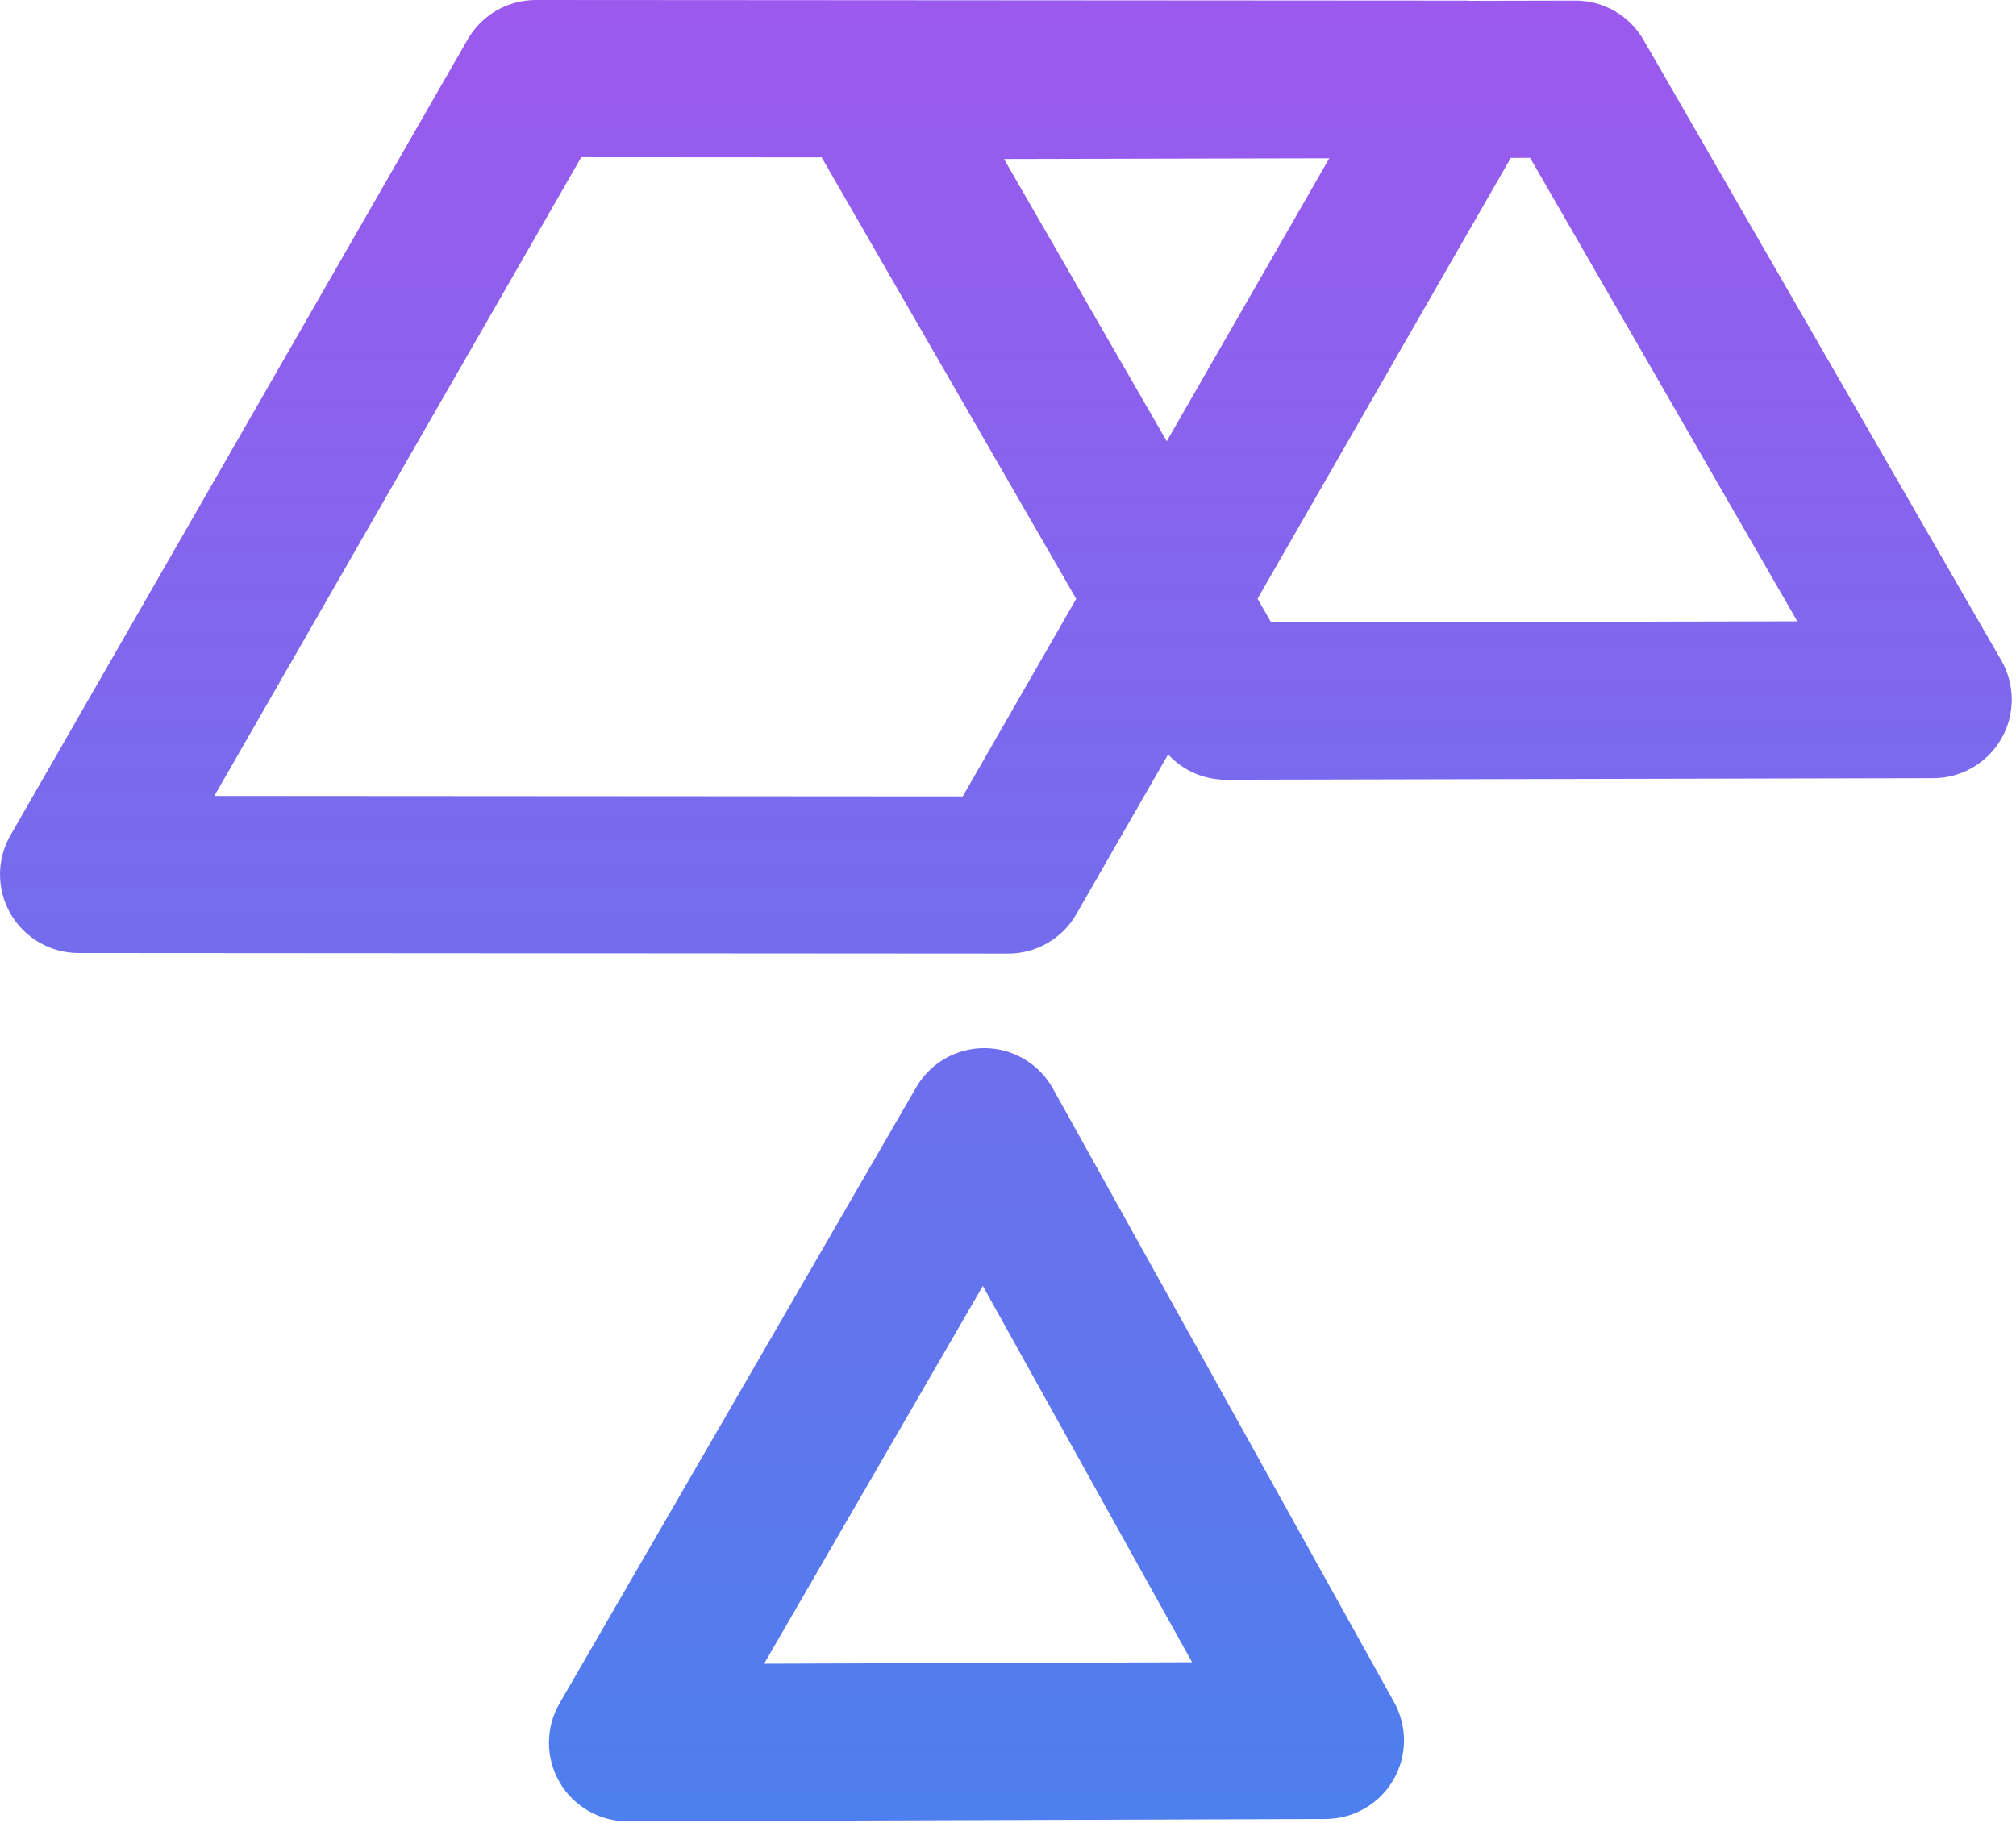 <svg width="398" height="360" viewBox="0 0 398 360" fill="none" xmlns="http://www.w3.org/2000/svg">
<path fill-rule="evenodd" clip-rule="evenodd" d="M92.326 7.787C95.094 2.967 100.231 -0.004 105.789 3.16391e-06L289.307 0.117C289.679 0.117 290.048 0.131 290.415 0.157L310.99 0.112C316.549 0.1 321.689 3.062 324.466 7.878L395.09 130.383C397.854 135.178 397.855 141.083 395.091 145.879C392.327 150.675 387.217 153.635 381.682 153.647L242.048 153.955C237.652 153.965 233.517 152.114 230.607 148.957L212.487 180.502C209.718 185.322 204.582 188.293 199.023 188.289L15.505 188.172C9.97 188.169 4.856 185.217 2.085 180.425C-0.687 175.634 -0.695 169.729 2.062 164.929L92.326 7.787ZM114.757 31.037L162.204 31.067L212.463 118.245L190.056 157.253L42.311 157.159L114.757 31.037ZM198.21 31.392L230.339 87.124L262.434 31.25L198.21 31.392ZM298.265 31.171L248.264 118.217L250.967 122.905L354.828 122.675L302.071 31.163L298.265 31.171ZM110.461 336.335C107.678 341.144 107.678 347.073 110.461 351.882C113.244 356.69 118.386 359.643 123.942 359.624L261.719 359.153C267.207 359.135 272.278 356.217 275.052 351.482C277.827 346.746 277.893 340.897 275.227 336.099L207.866 214.929C205.152 210.048 200.025 207.002 194.44 206.953C188.855 206.904 183.676 209.861 180.877 214.695L110.461 336.335ZM194.032 253.909L235.339 328.212L150.851 328.501L194.032 253.909Z" fill="url(#paint0_linear_5264_1674)"/>
<defs>
<linearGradient id="paint0_linear_5264_1674" x1="198.582" y1="0" x2="198.582" y2="359.624" gradientUnits="userSpaceOnUse">
<stop stop-color="#9C59EE"/>
<stop offset="1" stop-color="#4D7FEE"/>
</linearGradient>
</defs>
</svg>
